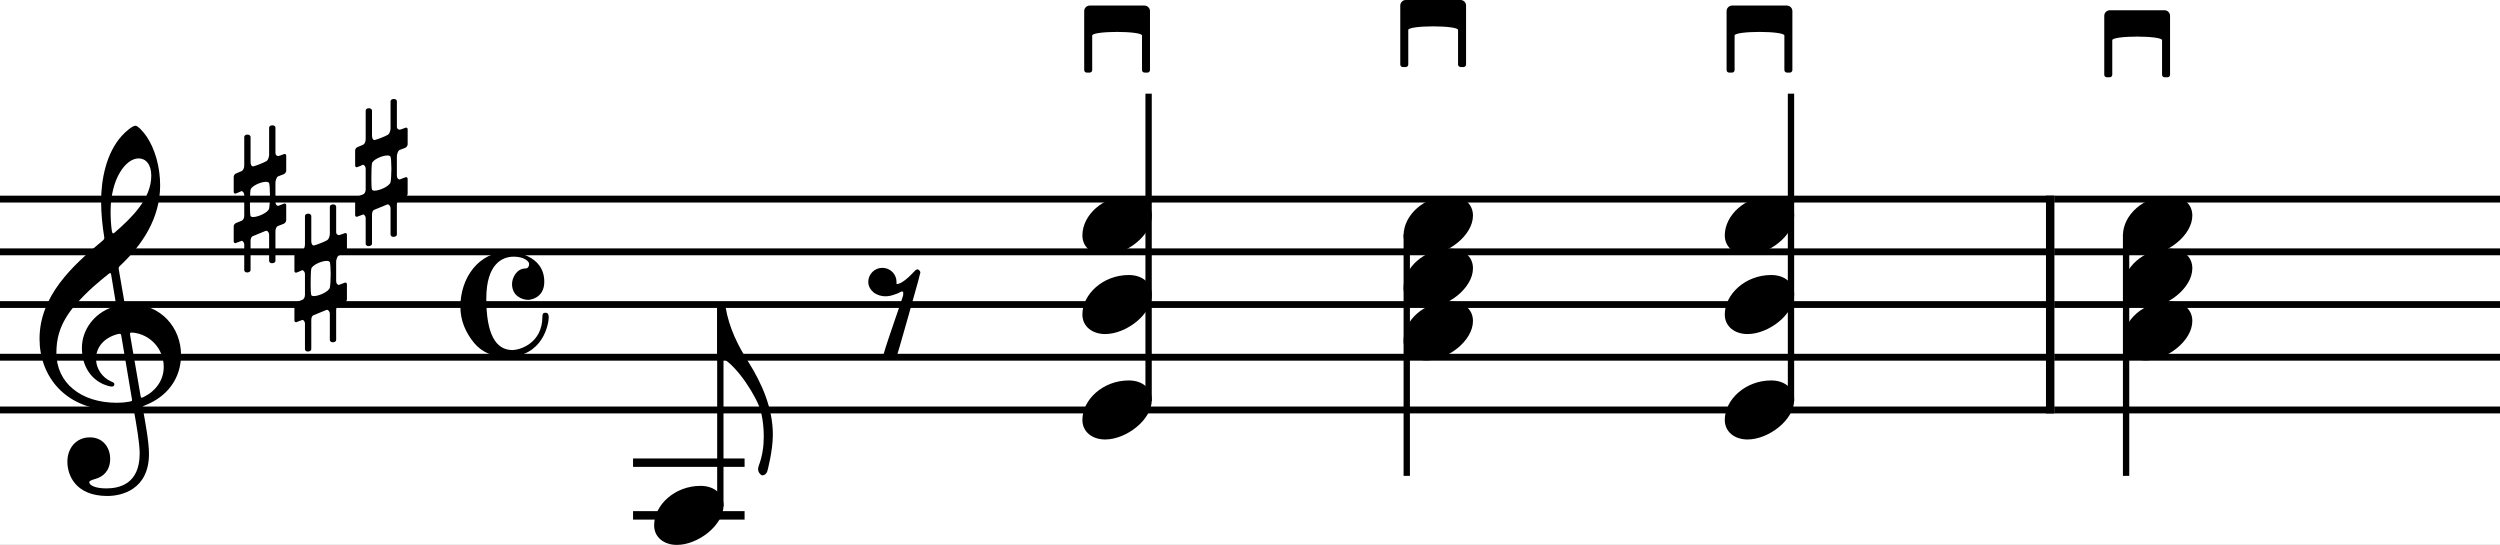 <?xml version="1.0" encoding="UTF-8" standalone="no"?>
<svg
   width="1176.222"
   height="256.368"
   viewBox="0 0 1176.222 256.368"
   version="1.2"
   id="svg43"
   sodipodi:docname="Accolay-Concertino-T208.svg"
   inkscape:version="1.3 (0e150ed6c4, 2023-07-21)"
   xmlns:inkscape="http://www.inkscape.org/namespaces/inkscape"
   xmlns:sodipodi="http://sodipodi.sourceforge.net/DTD/sodipodi-0.dtd"
   xmlns="http://www.w3.org/2000/svg"
   xmlns:svg="http://www.w3.org/2000/svg">
  <rect x="0" y="0" width="1176.222" height="256.368" fill="#333333" stroke="none"/>
  <defs
     id="defs43" />
  <sodipodi:namedview
     id="namedview43"
     pagecolor="#ffffff"
     bordercolor="#000000"
     borderopacity="0.25"
     inkscape:showpageshadow="2"
     inkscape:pageopacity="0.0"
     inkscape:pagecheckerboard="0"
     inkscape:deskcolor="#d1d1d1"
     inkscape:zoom="0.42343885"
     inkscape:cx="779.33332"
     inkscape:cy="371.95454"
     inkscape:window-width="1920"
     inkscape:window-height="1129"
     inkscape:window-x="-8"
     inkscape:window-y="-8"
     inkscape:window-maximized="1"
     inkscape:current-layer="svg43" />
  <title
     id="title1">Accolay-Concertino-T208</title>
  <desc
     id="desc1">Generated by MuseScore 4.2.1</desc>
  <rect
     style="fill:#ffffff;stroke:#ef825e;stroke-width:3"
     id="rect43"
     width="1223.317"
     height="297.564"
     x="-23.616"
     y="-14.17" />
  <polyline
     class="StaffLines"
     fill="none"
     stroke="#000000"
     stroke-width="3.22"
     stroke-linejoin="bevel"
     points="336.598,386.198 1303.18,386.198"
     id="polyline1"
     transform="translate(-336.598,-292.518)" />
  <polyline
     class="StaffLines"
     fill="none"
     stroke="#000000"
     stroke-width="3.22"
     stroke-linejoin="bevel"
     points="336.598,410.998 1303.18,410.998"
     id="polyline2"
     transform="translate(-336.598,-292.518)" />
  <polyline
     class="StaffLines"
     fill="none"
     stroke="#000000"
     stroke-width="3.22"
     stroke-linejoin="bevel"
     points="336.598,435.798 1303.18,435.798"
     id="polyline3"
     transform="translate(-336.598,-292.518)" />
  <polyline
     class="StaffLines"
     fill="none"
     stroke="#000000"
     stroke-width="3.22"
     stroke-linejoin="bevel"
     points="336.598,460.598 1303.18,460.598"
     id="polyline4"
     transform="translate(-336.598,-292.518)" />
  <polyline
     class="StaffLines"
     fill="none"
     stroke="#000000"
     stroke-width="3.22"
     stroke-linejoin="bevel"
     points="336.598,485.398 1303.18,485.398"
     id="polyline5"
     transform="translate(-336.598,-292.518)" />
  <polyline
     class="StaffLines"
     fill="none"
     stroke="#000000"
     stroke-width="3.22"
     stroke-linejoin="bevel"
     points="1303.18,386.198 1512.82,386.198"
     id="polyline6"
     transform="translate(-336.598,-292.518)" />
  <polyline
     class="StaffLines"
     fill="none"
     stroke="#000000"
     stroke-width="3.22"
     stroke-linejoin="bevel"
     points="1303.18,410.998 1512.82,410.998"
     id="polyline7"
     transform="translate(-336.598,-292.518)" />
  <polyline
     class="StaffLines"
     fill="none"
     stroke="#000000"
     stroke-width="3.22"
     stroke-linejoin="bevel"
     points="1303.18,435.798 1512.82,435.798"
     id="polyline8"
     transform="translate(-336.598,-292.518)" />
  <polyline
     class="StaffLines"
     fill="none"
     stroke="#000000"
     stroke-width="3.22"
     stroke-linejoin="bevel"
     points="1303.18,460.598 1512.82,460.598"
     id="polyline9"
     transform="translate(-336.598,-292.518)" />
  <polyline
     class="StaffLines"
     fill="none"
     stroke="#000000"
     stroke-width="3.22"
     stroke-linejoin="bevel"
     points="1303.18,485.398 1512.82,485.398"
     id="polyline10"
     transform="translate(-336.598,-292.518)" />
  <polyline
     class="BarLine"
     fill="none"
     stroke="#000000"
     stroke-width="3.97"
     stroke-linejoin="bevel"
     points="1301.19,384.586 1301.19,487.01"
     id="polyline13"
     transform="translate(-336.598,-292.518)" />
  <polyline
     class="LedgerLine"
     fill="none"
     stroke="#000000"
     stroke-width="3.97"
     stroke-linejoin="bevel"
     points="634.442,534.998 686.917,534.998"
     id="polyline14"
     transform="translate(-336.598,-292.518)" />
  <polyline
     class="LedgerLine"
     fill="none"
     stroke="#000000"
     stroke-width="3.97"
     stroke-linejoin="bevel"
     points="634.442,510.198 686.917,510.198"
     id="polyline15"
     transform="translate(-336.598,-292.518)" />
  <polyline
     class="Stem"
     fill="none"
     stroke="#000000"
     stroke-width="2.98"
     stroke-linejoin="bevel"
     points="877,481.232 877,336.598"
     id="polyline16"
     transform="translate(-336.598,-292.518)" />
  <polyline
     class="Stem"
     fill="none"
     stroke="#000000"
     stroke-width="2.98"
     stroke-linejoin="bevel"
     points="998.459,402.765 998.459,516.398"
     id="polyline17"
     transform="translate(-336.598,-292.518)" />
  <polyline
     class="Stem"
     fill="none"
     stroke="#000000"
     stroke-width="2.98"
     stroke-linejoin="bevel"
     points="1336.9,402.765 1336.9,516.398"
     id="polyline18"
     transform="translate(-336.598,-292.518)" />
  <polyline
     class="Stem"
     fill="none"
     stroke="#000000"
     stroke-width="2.98"
     stroke-linejoin="bevel"
     points="675.509,530.832 675.509,436.79"
     id="polyline19"
     transform="translate(-336.598,-292.518)" />
  <polyline
     class="Stem"
     fill="none"
     stroke="#000000"
     stroke-width="2.98"
     stroke-linejoin="bevel"
     points="1179.24,481.232 1179.24,336.598"
     id="polyline20"
     transform="translate(-336.598,-292.518)" />
  <path
     class="Note"
     d="m 1009.533,144.768 c 9.827,0 21.933,-9.129 21.933,-18.553 0,-5.549 -4.464,-9.223 -10.819,-9.223 -12.105,0 -21.824,9.021 -21.824,18.554 0,5.75 4.758,9.222 10.71,9.222"
     id="path20"
     style="stroke-width:0.992" />
  <path
     class="Note"
     d="m 1009.533,119.968 c 9.827,0 21.933,-9.129 21.933,-18.553 0,-5.549 -4.464,-9.222 -10.819,-9.222 -12.105,0 -21.824,9.021 -21.824,18.554 0,5.75 4.758,9.222 10.71,9.222"
     id="path21"
     style="stroke-width:0.992" />
  <path
     class="Note"
     d="m 318.475,256.368 c 9.827,0 21.933,-9.129 21.933,-18.553 0,-5.549 -4.464,-9.223 -10.819,-9.223 -12.105,0 -21.824,9.021 -21.824,18.554 0,5.75 4.758,9.222 10.711,9.222"
     id="path22"
     style="stroke-width:0.992" />
  <path
     class="Note"
     d="m 519.966,206.768 c 9.827,0 21.933,-9.129 21.933,-18.553 0,-5.549 -4.464,-9.223 -10.819,-9.223 -12.105,0 -21.824,9.021 -21.824,18.554 0,5.75 4.758,9.222 10.711,9.222"
     id="path23"
     style="stroke-width:0.992" />
  <path
     class="Note"
     d="m 519.966,157.168 c 9.827,0 21.933,-9.129 21.933,-18.553 0,-5.549 -4.464,-9.223 -10.819,-9.223 -12.105,0 -21.824,9.021 -21.824,18.554 0,5.75 4.758,9.222 10.711,9.222"
     id="path24"
     style="stroke-width:0.992" />
  <path
     class="Note"
     d="m 519.966,119.968 c 9.827,0 21.933,-9.129 21.933,-18.553 0,-5.549 -4.464,-9.222 -10.819,-9.222 -12.105,0 -21.824,9.021 -21.824,18.554 0,5.75 4.758,9.222 10.711,9.222"
     id="path25"
     style="stroke-width:0.992" />
  <path
     class="Note"
     d="m 671.084,169.568 c 9.827,0 21.933,-9.129 21.933,-18.553 0,-5.549 -4.464,-9.223 -10.819,-9.223 -12.105,0 -21.824,9.021 -21.824,18.554 0,5.75 4.758,9.222 10.711,9.222"
     id="path26"
     style="stroke-width:0.992" />
  <path
     class="Note"
     d="m 671.084,144.768 c 9.827,0 21.933,-9.129 21.933,-18.553 0,-5.549 -4.464,-9.223 -10.819,-9.223 -12.105,0 -21.824,9.021 -21.824,18.554 0,5.75 4.758,9.222 10.711,9.222"
     id="path27"
     style="stroke-width:0.992" />
  <path
     class="Note"
     d="m 671.084,119.968 c 9.827,0 21.933,-9.129 21.933,-18.553 0,-5.549 -4.464,-9.222 -10.819,-9.222 -12.105,0 -21.824,9.021 -21.824,18.554 0,5.75 4.758,9.222 10.711,9.222"
     id="path28"
     style="stroke-width:0.992" />
  <path
     class="Note"
     d="m 822.203,206.768 c 9.827,0 21.933,-9.129 21.933,-18.553 0,-5.549 -4.464,-9.223 -10.819,-9.223 -12.105,0 -21.824,9.021 -21.824,18.554 0,5.75 4.758,9.222 10.711,9.222"
     id="path29"
     style="stroke-width:0.992" />
  <path
     class="Note"
     d="m 822.203,157.168 c 9.827,0 21.933,-9.129 21.933,-18.553 0,-5.549 -4.464,-9.223 -10.819,-9.223 -12.105,0 -21.824,9.021 -21.824,18.554 0,5.75 4.758,9.222 10.711,9.222"
     id="path30"
     style="stroke-width:0.992" />
  <path
     class="Note"
     d="m 822.203,119.968 c 9.827,0 21.933,-9.129 21.933,-18.553 0,-5.549 -4.464,-9.222 -10.819,-9.222 -12.105,0 -21.824,9.021 -21.824,18.554 0,5.75 4.758,9.222 10.711,9.222"
     id="path31"
     style="stroke-width:0.992" />
  <path
     class="Note"
     d="m 1009.533,169.568 c 9.827,0 21.933,-9.129 21.933,-18.553 0,-5.549 -4.464,-9.223 -10.819,-9.223 -12.105,0 -21.824,9.021 -21.824,18.554 0,5.75 4.758,9.222 10.71,9.222"
     id="path32"
     style="stroke-width:0.992" />
  <path
     class="Clef"
     d="m 55.909,126.912 c -0.201,-1.193 0,-1.287 0.589,-1.891 10.711,-10.013 18.848,-22.614 18.848,-37.789 0,-8.633 -2.387,-17.174 -6.448,-23.126 -1.488,-2.17 -4.061,-4.96 -5.161,-4.96 -1.379,0 -4.464,2.589 -6.448,4.774 -7.331,8.122 -9.719,20.522 -9.719,30.845 0,5.751 0.698,12.199 1.395,16.275 0.186,1.193 0.295,1.379 -0.899,2.371 C 33.775,125.222 18.6,139.404 18.6,159.446 c 0,17.267 11.811,33.635 36.115,33.635 2.278,0 4.851,-0.201 6.835,-0.604 1.101,-0.186 1.302,-0.295 1.488,0.899 C 64.232,200.025 65.72,208.659 65.72,213.324 c 0,14.679 -9.92,16.461 -15.763,16.461 -5.363,0 -7.951,-1.581 -7.951,-2.883 0,-0.682 0.899,-0.992 3.177,-1.674 C 48.267,224.329 51.832,221.648 51.832,215.897 c 0,-5.456 -3.472,-10.121 -9.517,-10.121 -6.65,0 -10.618,5.255 -10.618,11.408 0,6.448 3.86,16.167 18.848,16.167 6.65,0 19.546,-2.976 19.546,-19.84 0,-5.642 -1.783,-15.066 -2.883,-21.219 -0.201,-1.194 -0.093,-1.101 1.287,-1.69 10.029,-3.968 16.678,-12.4 16.678,-23.606 0,-12.71 -9.331,-23.916 -23.917,-23.916 -2.573,0 -2.573,0 -2.867,-1.783 l -2.48,-14.384 M 65.224,74.522 c 3.271,0 5.952,2.681 5.952,8.137 0,11.021 -9.424,19.949 -17.251,26.784 -0.697,0.605 -1.101,0.496 -1.302,-0.791 -0.387,-2.573 -0.589,-5.952 -0.589,-9.129 0,-15.469 7.146,-25.001 13.191,-25.001 M 54.421,142.086 c 0.295,1.891 0.295,1.782 -1.488,2.387 -8.742,2.976 -14.399,10.803 -14.399,19.236 0,8.928 4.665,15.283 11.423,17.562 0.791,0.295 1.984,0.605 2.666,0.605 0.806,0 1.193,-0.496 1.193,-1.101 0,-0.697 -0.791,-0.992 -1.488,-1.287 -4.169,-1.782 -7.145,-6.045 -7.145,-10.617 0,-5.657 3.875,-9.92 9.92,-11.61 1.597,-0.387 1.798,-0.294 1.984,0.806 l 4.96,29.559 c 0.201,1.085 0.109,1.085 -1.379,1.38 -1.597,0.31 -3.581,0.496 -5.565,0.496 -17.36,0 -28.567,-9.61 -28.567,-23.405 0,-5.859 0.992,-13.687 9.223,-23.017 5.952,-6.65 10.525,-10.323 15.19,-14.09 0.992,-0.79 1.178,-0.697 1.379,0.403 l 2.093,12.695 M 61.256,157.865 c -0.201,-1.193 -0.093,-1.488 1.101,-1.395 8.029,0.697 14.679,7.44 14.679,16.166 0,6.262 -3.767,11.315 -9.331,14.09 -1.193,0.605 -1.379,0.605 -1.581,-0.589 L 61.256,157.865"
     id="path33"
     style="stroke-width:0.992" />
  <path
     class="KeySig"
     d="m 133.47,81.977 c 0.698,-0.295 1.194,-1.101 1.194,-1.689 v -7.037 c 0,-0.496 -0.31,-0.806 -0.698,-0.806 -0.201,0 -0.294,0 -0.496,0.109 0,0 -1.984,0.791 -2.48,0.883 -0.697,0 -1.395,-0.496 -1.395,-1.286 V 60.044 c 0,-0.589 -0.589,-1.085 -1.379,-1.085 -0.992,0 -1.597,0.496 -1.597,1.085 v 12.896 c -0.093,0.992 -0.387,2.294 -1.287,2.883 -1.193,0.697 -4.557,2.077 -6.247,2.48 -0.899,0 -1.194,-1.193 -1.194,-1.984 v -11.904 c 0,-0.605 -0.698,-1.101 -1.395,-1.101 -0.992,0 -1.581,0.496 -1.581,1.101 v 13.392 c 0,1.395 -0.589,2.387 -1.194,2.681 -0.589,0.295 -2.573,1.085 -2.573,1.085 -0.698,0.201 -1.194,0.992 -1.194,1.596 v 7.037 c 0,0.589 0.294,0.899 0.899,0.899 l 0.186,-0.109 c 0.108,0 1.597,-0.589 2.387,-0.992 l 0.093,-0.093 c 0.806,0 1.395,0.992 1.395,1.783 v 9.827 c 0,1.085 -0.496,1.984 -1.085,2.278 -0.605,0.202 -2.682,1.085 -2.682,1.085 -0.698,0.201 -1.194,0.992 -1.194,1.597 v 7.037 c 0,0.589 0.294,0.899 0.899,0.899 l 0.186,-0.109 c 0.108,0 1.488,-0.589 2.387,-0.883 0.093,-0.109 0.202,-0.109 0.294,-0.109 0.698,0 1.194,1.101 1.194,1.597 V 127.113 c 0,0.589 0.589,1.085 1.286,1.085 0.992,0 1.69,-0.496 1.69,-1.085 v -13.795 c 0,-1.287 0.496,-1.984 0.992,-2.185 l 6.045,-2.48 c 0,0 0.108,0 0.108,0 l 0.202,-0.093 c 0.883,0 1.379,1.193 1.379,1.783 v 12.4 c 0,0.605 0.605,1.101 1.287,1.101 1.1,0 1.689,-0.496 1.689,-1.101 v -14.089 c 0,-0.791 0.403,-1.984 1.101,-2.279 0.682,-0.295 2.774,-1.085 2.774,-1.085 0.698,-0.294 1.194,-1.1 1.194,-1.689 v -7.037 c 0,-0.496 -0.31,-0.806 -0.698,-0.806 -0.201,0 -0.294,0 -0.496,0.109 l -2.588,0.992 c -0.589,0 -1.287,-0.605 -1.287,-1.783 v -9.238 c 0,-0.682 0.496,-2.573 1.287,-2.868 l 2.588,-0.992 m -6.851,16.167 c -0.589,1.984 -5.255,3.968 -7.533,3.968 -0.605,0 -1.101,-0.201 -1.194,-0.496 -0.202,-0.403 -0.294,-2.573 -0.294,-4.96 0,-3.069 0.093,-6.541 0.294,-7.347 0.202,-1.674 4.759,-3.767 7.239,-3.767 0.697,0 1.287,0.202 1.488,0.605 0.201,0.496 0.403,2.976 0.403,5.642 0,2.682 -0.201,5.456 -0.403,6.355"
     id="path34"
     style="stroke-width:0.992" />
  <path
     class="KeySig"
     d="m 162.037,119.177 c 0.698,-0.295 1.194,-1.101 1.194,-1.689 v -7.037 c 0,-0.496 -0.31,-0.806 -0.698,-0.806 -0.201,0 -0.294,0 -0.496,0.109 0,0 -1.984,0.791 -2.48,0.883 -0.697,0 -1.395,-0.496 -1.395,-1.286 V 97.244 c 0,-0.589 -0.589,-1.085 -1.379,-1.085 -0.992,0 -1.597,0.496 -1.597,1.085 v 12.896 c -0.093,0.992 -0.387,2.294 -1.287,2.883 -1.193,0.697 -4.557,2.077 -6.247,2.48 -0.899,0 -1.194,-1.193 -1.194,-1.984 v -11.904 c 0,-0.605 -0.698,-1.101 -1.395,-1.101 -0.992,0 -1.581,0.496 -1.581,1.101 v 13.392 c 0,1.395 -0.589,2.387 -1.194,2.681 -0.589,0.295 -2.573,1.085 -2.573,1.085 -0.698,0.201 -1.194,0.992 -1.194,1.596 v 7.037 c 0,0.589 0.294,0.899 0.899,0.899 l 0.186,-0.108 c 0.108,0 1.597,-0.589 2.387,-0.992 l 0.093,-0.093 c 0.806,0 1.395,0.992 1.395,1.782 v 9.827 c 0,1.085 -0.496,1.984 -1.085,2.278 -0.605,0.202 -2.682,1.085 -2.682,1.085 -0.698,0.201 -1.194,0.992 -1.194,1.597 v 7.037 c 0,0.589 0.294,0.899 0.899,0.899 l 0.186,-0.109 c 0.108,0 1.488,-0.589 2.387,-0.883 0.093,-0.109 0.202,-0.109 0.294,-0.109 0.698,0 1.194,1.101 1.194,1.597 V 164.313 c 0,0.589 0.589,1.085 1.286,1.085 0.992,0 1.69,-0.496 1.69,-1.085 v -13.795 c 0,-1.287 0.496,-1.984 0.992,-2.185 l 6.045,-2.48 c 0,0 0.108,0 0.108,0 l 0.202,-0.093 c 0.883,0 1.379,1.193 1.379,1.783 v 12.4 c 0,0.605 0.605,1.101 1.287,1.101 1.1,0 1.689,-0.496 1.689,-1.101 v -14.089 c 0,-0.791 0.403,-1.984 1.101,-2.279 0.682,-0.295 2.774,-1.085 2.774,-1.085 0.698,-0.294 1.194,-1.1 1.194,-1.689 v -7.037 c 0,-0.496 -0.31,-0.806 -0.698,-0.806 -0.201,0 -0.294,0 -0.496,0.109 l -2.588,0.992 c -0.589,0 -1.287,-0.605 -1.287,-1.783 v -9.238 c 0,-0.682 0.496,-2.573 1.287,-2.868 l 2.588,-0.992 m -6.851,16.167 c -0.589,1.984 -5.255,3.968 -7.533,3.968 -0.605,0 -1.101,-0.201 -1.194,-0.496 -0.202,-0.403 -0.294,-2.573 -0.294,-4.96 0,-3.069 0.093,-6.541 0.294,-7.347 0.202,-1.674 4.759,-3.767 7.239,-3.767 0.697,0 1.287,0.202 1.488,0.605 0.201,0.496 0.403,2.976 0.403,5.642 0,2.682 -0.201,5.456 -0.403,6.355"
     id="path35"
     style="stroke-width:0.992" />
  <path
     class="KeySig"
     d="m 190.603,69.577 c 0.698,-0.295 1.194,-1.101 1.194,-1.689 v -7.037 c 0,-0.496 -0.31,-0.806 -0.698,-0.806 -0.201,0 -0.294,0 -0.496,0.109 0,0 -1.984,0.791 -2.48,0.883 -0.697,0 -1.395,-0.496 -1.395,-1.286 V 47.644 c 0,-0.589 -0.589,-1.085 -1.379,-1.085 -0.992,0 -1.597,0.496 -1.597,1.085 v 12.896 c -0.093,0.992 -0.387,2.294 -1.287,2.883 -1.193,0.697 -4.557,2.077 -6.247,2.48 -0.899,0 -1.194,-1.193 -1.194,-1.984 v -11.904 c 0,-0.605 -0.698,-1.101 -1.395,-1.101 -0.992,0 -1.581,0.496 -1.581,1.101 v 13.392 c 0,1.395 -0.589,2.387 -1.194,2.681 -0.589,0.295 -2.573,1.085 -2.573,1.085 -0.698,0.201 -1.194,0.992 -1.194,1.596 v 7.037 c 0,0.589 0.294,0.899 0.899,0.899 l 0.186,-0.109 c 0.108,0 1.597,-0.589 2.387,-0.992 l 0.093,-0.093 c 0.806,0 1.395,0.992 1.395,1.783 v 9.827 c 0,1.085 -0.496,1.984 -1.085,2.278 -0.605,0.202 -2.682,1.085 -2.682,1.085 -0.698,0.201 -1.194,0.992 -1.194,1.597 v 7.037 c 0,0.589 0.294,0.899 0.899,0.899 l 0.186,-0.109 c 0.108,0 1.488,-0.589 2.387,-0.883 0.093,-0.109 0.202,-0.109 0.294,-0.109 0.698,0 1.194,1.101 1.194,1.597 V 114.713 c 0,0.589 0.589,1.085 1.286,1.085 0.992,0 1.69,-0.496 1.69,-1.085 v -13.795 c 0,-1.287 0.496,-1.984 0.992,-2.185 l 6.045,-2.48 c 0,0 0.108,0 0.108,0 l 0.202,-0.093 c 0.883,0 1.379,1.193 1.379,1.783 v 12.4 c 0,0.605 0.605,1.101 1.287,1.101 1.1,0 1.689,-0.496 1.689,-1.101 V 96.253 c 0,-0.791 0.403,-1.984 1.101,-2.279 0.682,-0.295 2.774,-1.085 2.774,-1.085 0.698,-0.294 1.194,-1.1 1.194,-1.689 v -7.037 c 0,-0.496 -0.31,-0.806 -0.698,-0.806 -0.201,0 -0.294,0 -0.496,0.109 l -2.588,0.992 c -0.589,0 -1.287,-0.605 -1.287,-1.783 v -9.238 c 0,-0.682 0.496,-2.573 1.287,-2.868 l 2.588,-0.992 m -6.851,16.167 c -0.589,1.984 -5.255,3.968 -7.533,3.968 -0.605,0 -1.101,-0.201 -1.194,-0.496 -0.202,-0.403 -0.294,-2.573 -0.294,-4.96 0,-3.069 0.093,-6.541 0.294,-7.347 0.202,-1.674 4.759,-3.767 7.239,-3.767 0.697,0 1.287,0.202 1.488,0.605 0.201,0.496 0.403,2.976 0.403,5.642 0,2.682 -0.201,5.456 -0.403,6.355"
     id="path36"
     style="stroke-width:0.992" />
  <path
     class="TimeSig"
     d="m 239.216,118.386 c -14.09,0 -22.615,12.493 -22.615,25.885 0,6.448 2.387,12.105 6.448,17.065 3.767,4.557 9.223,6.65 15.175,6.65 17.36,0 19.949,-15.779 19.949,-18.662 0,-2.17 -1.101,-2.17 -1.488,-2.17 -0.791,0 -1.488,0.093 -1.488,1.783 0,12.788 -10.912,15.764 -14.09,15.764 -8.044,0 -12.307,-7.828 -12.307,-24.196 0,-16.368 7.549,-19.747 12.896,-19.747 5.161,0 7.254,2.387 7.254,3.379 0,0.883 -0.31,2.185 -1.798,2.185 -3.968,0 -6.247,4.263 -6.247,7.332 0,5.657 4.867,7.44 7.641,7.44 0,0 7.533,-0.294 7.533,-8.525 0,-13.005 -14.973,-14.183 -16.864,-14.183"
     id="path37"
     style="stroke-width:0.992" />
  <path
     class="Rest"
     d="m 421.808,132.662 c 0,-3.674 -2.976,-6.65 -6.65,-6.65 -3.674,0 -6.649,2.976 -6.649,6.65 0,2.092 1.194,3.875 2.682,5.068 1.581,1.085 3.472,1.674 5.348,1.674 1.395,0 2.79,-0.294 3.875,-0.682 1.395,-0.403 2.279,-0.806 3.565,-1.488 0.201,-0.108 0.403,-0.108 0.496,-0.108 0.403,0 0.496,0.403 0.496,0.899 0,0.294 0,0.698 -0.093,1.085 -0.295,1.488 -7.44,21.235 -9.223,27.776 0,1.193 2.279,1.287 2.868,1.287 1.1,0 2.48,-0.186 3.472,-0.992 0.31,-0.186 10.028,-35.015 10.028,-35.015 0.388,-1.783 0.884,-3.364 0.992,-3.86 0,-0.992 -0.992,-1.488 -1.193,-1.596 -0.201,0 -0.496,0 -1.085,0.403 -0.698,0.589 -5.658,6.541 -8.928,6.541 v -0.992"
     id="path38"
     style="stroke-width:0.992" />
  <path
     class="Articulation"
     d="m 992.605,4.82 c -1.379,0 -2.573,1.178 -2.573,2.573 V 35.169 c 0,0.698 0.589,1.194 1.194,1.194 h 1.379 c 0.605,0 1.194,-0.496 1.194,-1.194 V 18.909 c 0,-1.1 5.859,-1.689 11.703,-1.689 5.859,0 11.718,0.589 11.718,1.689 V 35.169 c 0,0.698 0.589,1.194 1.286,1.194 h 1.286 c 0.605,0 1.194,-0.496 1.194,-1.194 V 7.393 C 1020.986,5.998 1019.792,4.82 1018.413,4.82 H 992.605"
     id="path39"
     style="stroke-width:0.992" />
  <path
     class="Articulation"
     d="m 661.385,0 c -1.379,0 -2.573,1.178 -2.573,2.573 V 30.349 c 0,0.698 0.589,1.194 1.194,1.194 h 1.379 c 0.605,0 1.194,-0.496 1.194,-1.194 V 14.089 c 0,-1.1 5.859,-1.689 11.703,-1.689 5.859,0 11.718,0.589 11.718,1.689 V 30.349 c 0,0.698 0.589,1.194 1.286,1.194 h 1.287 c 0.605,0 1.193,-0.496 1.193,-1.194 V 2.573 C 689.765,1.178 688.572,0 687.193,0 H 661.385"
     id="path40"
     style="stroke-width:0.992" />
  <path
     class="Articulation"
     d="m 814.915,2.617 c -1.379,0 -2.573,1.178 -2.573,2.573 V 32.966 c 0,0.698 0.589,1.194 1.194,1.194 h 1.379 c 0.605,0 1.194,-0.496 1.194,-1.194 V 16.706 c 0,-1.1 5.859,-1.689 11.703,-1.689 5.859,0 11.718,0.589 11.718,1.689 V 32.966 c 0,0.698 0.589,1.194 1.286,1.194 h 1.287 c 0.605,0 1.193,-0.496 1.193,-1.194 V 5.19 C 843.295,3.795 842.102,2.617 840.723,2.617 H 814.915"
     id="path41"
     style="stroke-width:0.992" />
  <path
     class="Articulation"
     d="m 512.677,2.617 c -1.379,0 -2.573,1.178 -2.573,2.573 V 32.966 c 0,0.698 0.589,1.194 1.194,1.194 h 1.379 c 0.605,0 1.194,-0.496 1.194,-1.194 V 16.706 c 0,-1.1 5.859,-1.689 11.703,-1.689 5.859,0 11.718,0.589 11.718,1.689 V 32.966 c 0,0.698 0.589,1.194 1.286,1.194 h 1.287 c 0.605,0 1.193,-0.496 1.193,-1.194 V 5.19 C 541.057,3.795 539.864,2.617 538.485,2.617 H 512.677"
     id="path42"
     style="stroke-width:0.992" />
  <path
     class="Hook"
     d="m 361.03,221.648 c 0,0 2.589,-9.424 2.589,-17.159 0,-12.4 -5.162,-24.102 -11.408,-34.022 -5.069,-7.843 -9.238,-16.368 -10.819,-25.901 -0.294,-1.581 -1.085,-2.186 -2.077,-2.186 -1.101,0 -1.891,0.31 -1.891,1.488 v 23.715 c 6.541,1.193 15.965,14.679 19.545,23.111 1.488,3.379 2.372,9.037 2.372,14.88 0,4.464 -0.682,9.129 -2.372,13.593 -0.201,0.605 -0.294,1.101 -0.294,1.488 0,1.597 0.992,2.48 1.581,2.883 0.589,0.403 2.279,-0.202 2.775,-1.891"
     id="path43"
     style="stroke-width:0.992" />
</svg>
